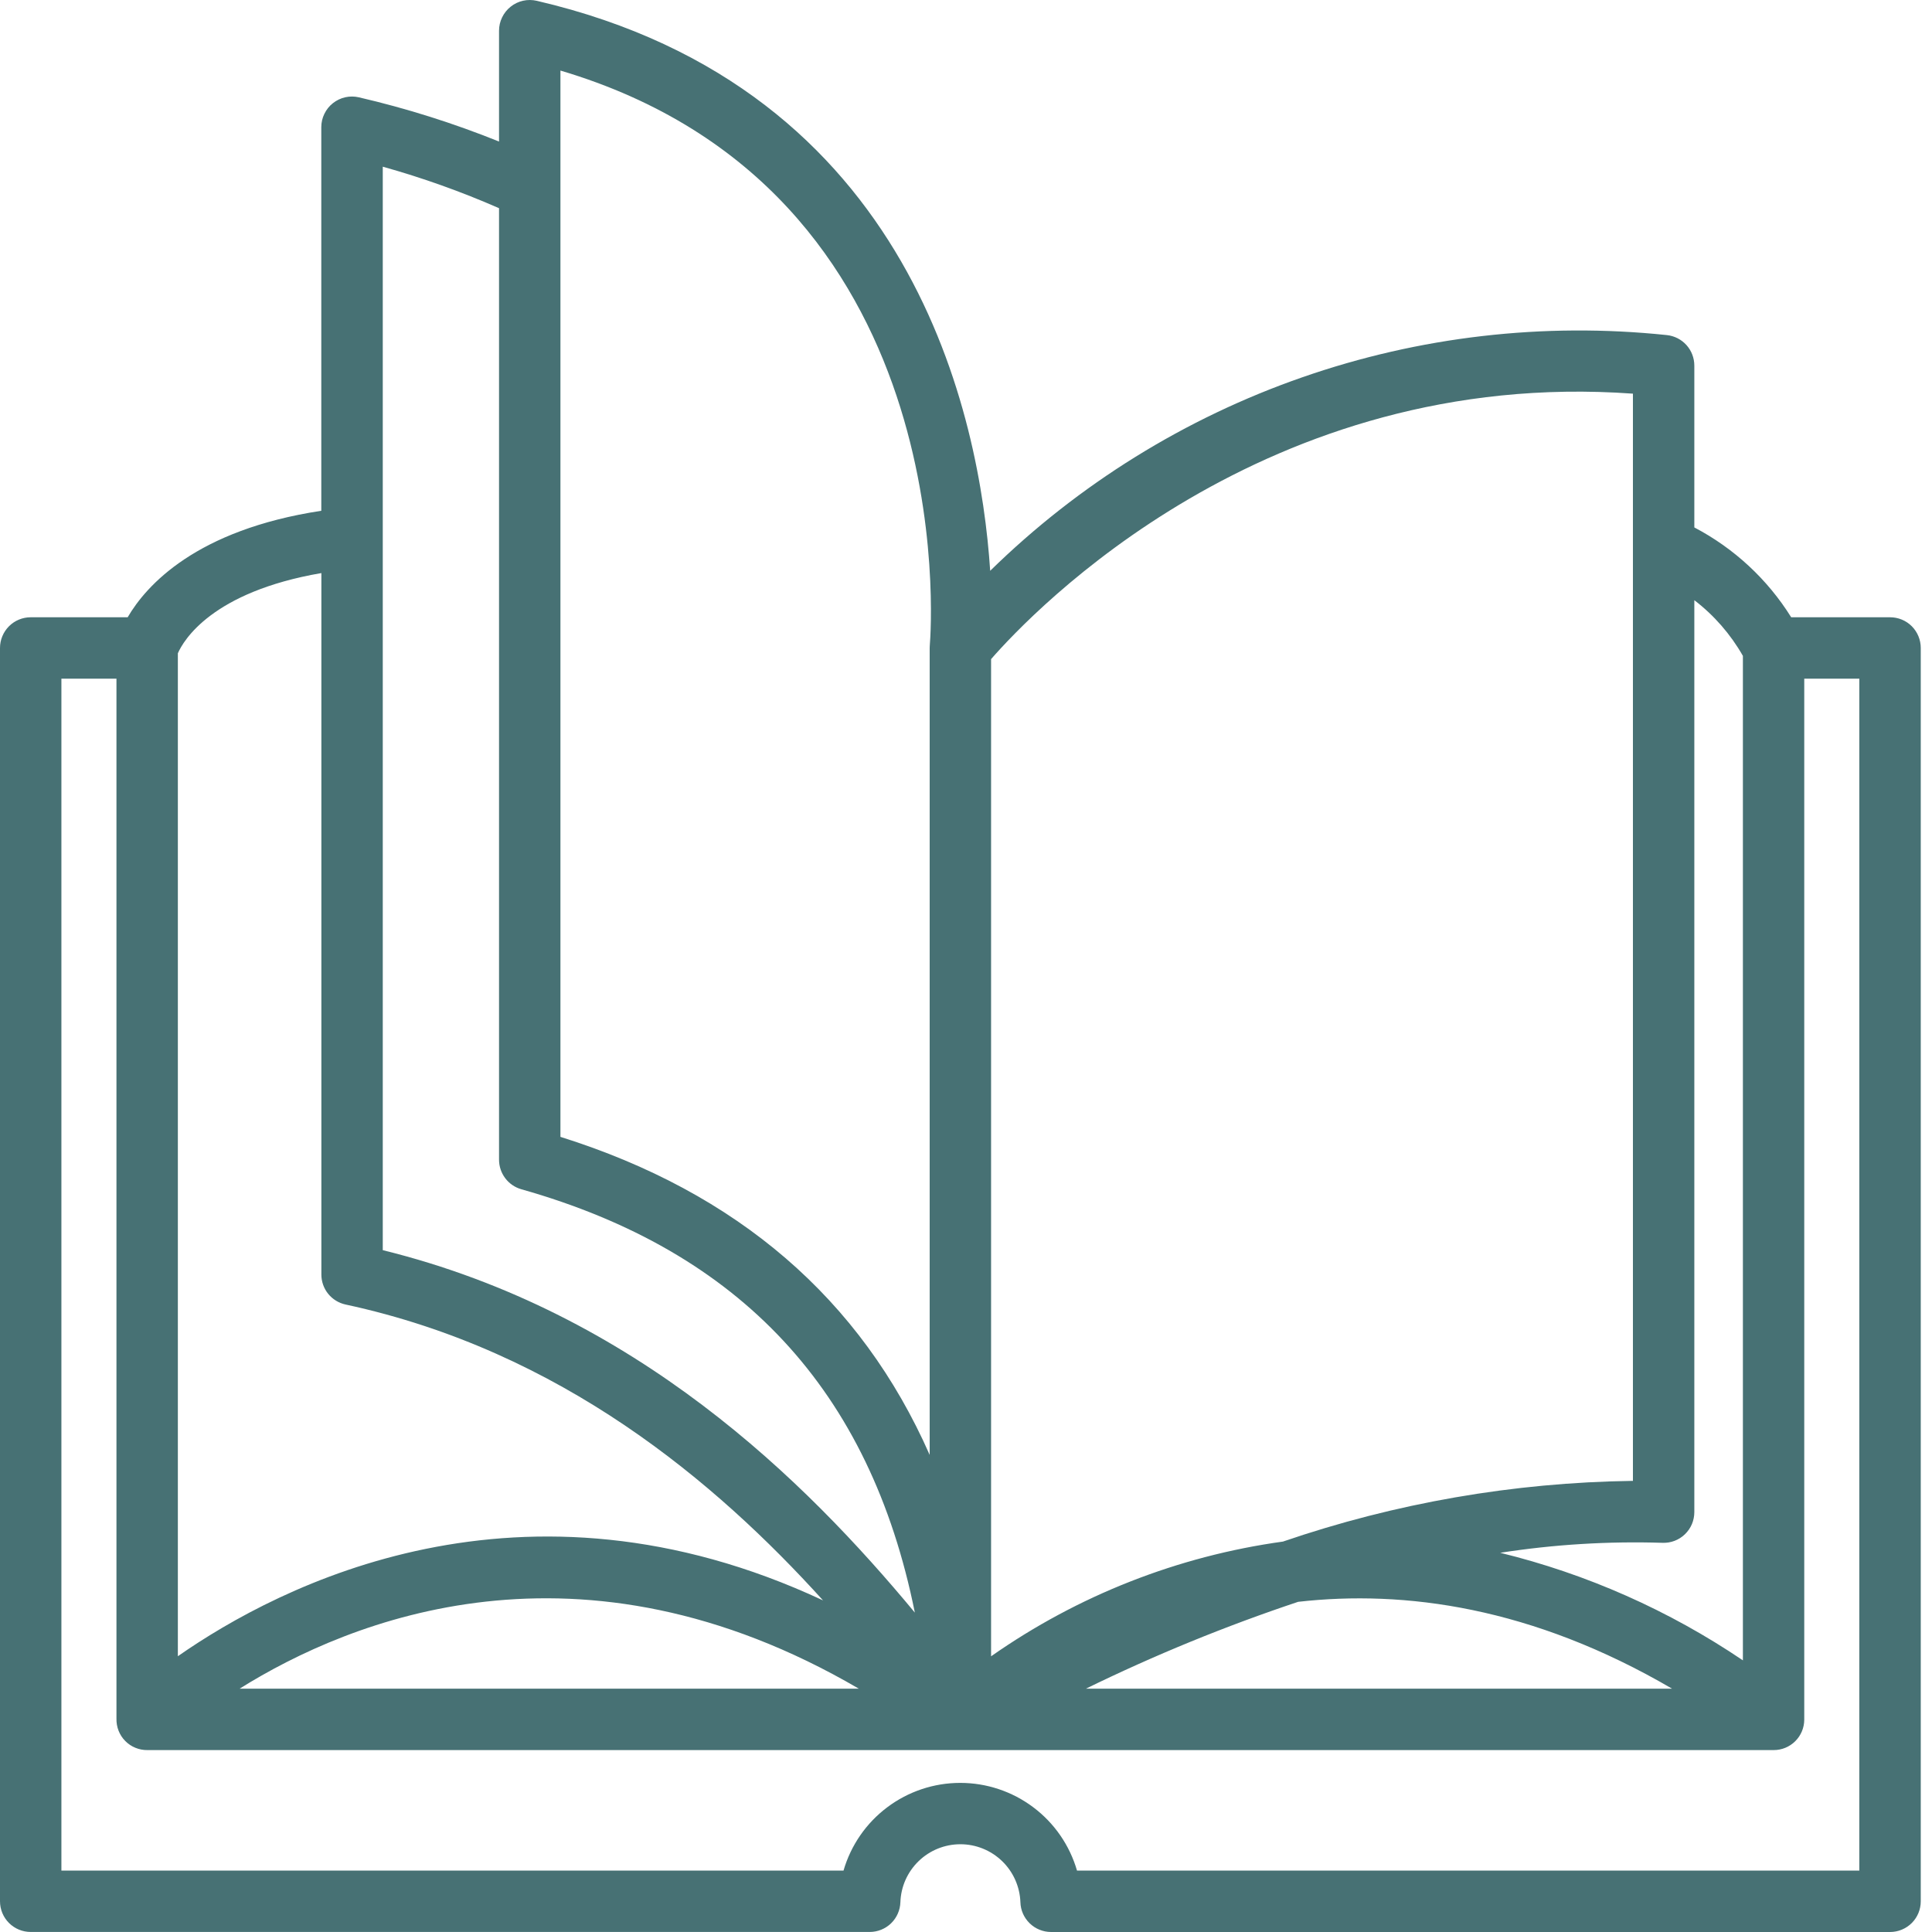 <?xml version="1.0" encoding="UTF-8"?>
<svg xmlns="http://www.w3.org/2000/svg" width="50" height="50" viewBox="0 0 50 50" fill="none">
  <g clip-path="url(#clip0_901_1709)">
    <path d="M0.794 49.999H22.508C22.714 49.999 22.912 49.919 23.06 49.776C23.208 49.633 23.295 49.437 23.302 49.231C23.315 48.828 23.484 48.447 23.774 48.166C24.063 47.886 24.45 47.729 24.853 47.729C25.256 47.728 25.643 47.885 25.933 48.164C26.224 48.444 26.393 48.826 26.408 49.228C26.413 49.435 26.5 49.631 26.648 49.775C26.796 49.919 26.995 50 27.202 50H48.915C49.126 50 49.328 49.916 49.477 49.767C49.626 49.618 49.709 49.416 49.709 49.206V16.769C49.709 16.559 49.626 16.357 49.477 16.207C49.328 16.058 49.126 15.975 48.915 15.975H46.356C45.742 14.991 44.877 14.189 43.849 13.65V9.462C43.849 9.266 43.777 9.077 43.646 8.931C43.515 8.785 43.334 8.693 43.139 8.672C39.951 8.337 36.728 8.71 33.701 9.765C30.674 10.819 27.916 12.529 25.626 14.772C25.363 10.801 23.642 2.288 13.892 0.021C13.776 -0.006 13.654 -0.007 13.537 0.019C13.42 0.045 13.31 0.097 13.217 0.172C13.123 0.246 13.047 0.341 12.995 0.449C12.942 0.557 12.915 0.675 12.915 0.795V3.663C11.738 3.189 10.526 2.806 9.289 2.519C9.173 2.492 9.052 2.491 8.936 2.517C8.819 2.543 8.71 2.596 8.616 2.67C8.522 2.744 8.447 2.838 8.395 2.946C8.342 3.053 8.315 3.171 8.315 3.291V13.219C5.075 13.712 3.786 15.149 3.304 15.975H0.794C0.584 15.975 0.382 16.058 0.233 16.207C0.084 16.357 0 16.559 0 16.769V49.205C0 49.416 0.084 49.618 0.233 49.767C0.382 49.916 0.584 49.999 0.794 49.999ZM33.596 41.455C36.348 41.144 39.648 41.585 43.273 43.703H28.103C29.882 42.833 31.717 42.082 33.596 41.455ZM45.106 16.974V42.97C43.194 41.677 41.068 40.734 38.826 40.186C40.214 39.97 41.62 39.884 43.024 39.928C43.131 39.932 43.237 39.915 43.337 39.877C43.437 39.839 43.529 39.781 43.605 39.707C43.682 39.633 43.744 39.544 43.786 39.445C43.827 39.347 43.849 39.241 43.849 39.134V15.533C44.36 15.924 44.787 16.414 45.106 16.974ZM42.26 10.188V38.325H42.242C39.164 38.368 36.113 38.898 33.202 39.896C30.484 40.272 27.895 41.29 25.649 42.865V17.058C26.716 15.836 32.73 9.499 42.26 10.188ZM14.504 1.826C24.909 4.917 24.104 16.209 24.063 16.701C24.063 16.724 24.06 16.747 24.06 16.768V37.653C22.282 33.618 19.086 30.861 14.504 29.422V1.826ZM9.906 4.314C10.933 4.601 11.938 4.96 12.915 5.388V30.014C12.915 30.187 12.972 30.355 13.076 30.493C13.18 30.631 13.327 30.731 13.493 30.778C19.168 32.385 22.518 35.984 23.676 41.734C20.846 38.322 16.456 33.968 9.906 32.354V4.314ZM8.317 14.831V32.985C8.317 33.166 8.379 33.343 8.493 33.484C8.607 33.625 8.767 33.723 8.944 33.761C14.517 34.96 18.523 38.351 21.3 41.418C13.511 37.777 7.242 41.021 4.603 42.863V16.907C4.747 16.578 5.479 15.319 8.317 14.831ZM22.226 43.703H6.201C9.057 41.916 14.999 39.481 22.226 43.703ZM1.589 17.564H3.014V44.475C3.011 44.582 3.029 44.689 3.068 44.789C3.107 44.889 3.165 44.98 3.241 45.056C3.316 45.133 3.406 45.193 3.505 45.233C3.605 45.274 3.711 45.294 3.818 45.292H24.827H24.848H24.854H24.884H24.895H45.889H45.901C46.111 45.293 46.312 45.21 46.46 45.063C46.609 44.916 46.693 44.715 46.694 44.506V44.495V17.564H48.119V48.411H27.873C27.683 47.756 27.286 47.181 26.741 46.772C26.196 46.362 25.533 46.141 24.851 46.141C24.17 46.141 23.507 46.362 22.962 46.772C22.417 47.181 22.02 47.756 21.83 48.411H1.589V17.564Z" fill="#477174"></path>
  </g>
  <defs>
    <clipPath id="clip0_901_1709">
      <rect width="50" height="50" fill="white"></rect>
    </clipPath>
  </defs>
</svg>
